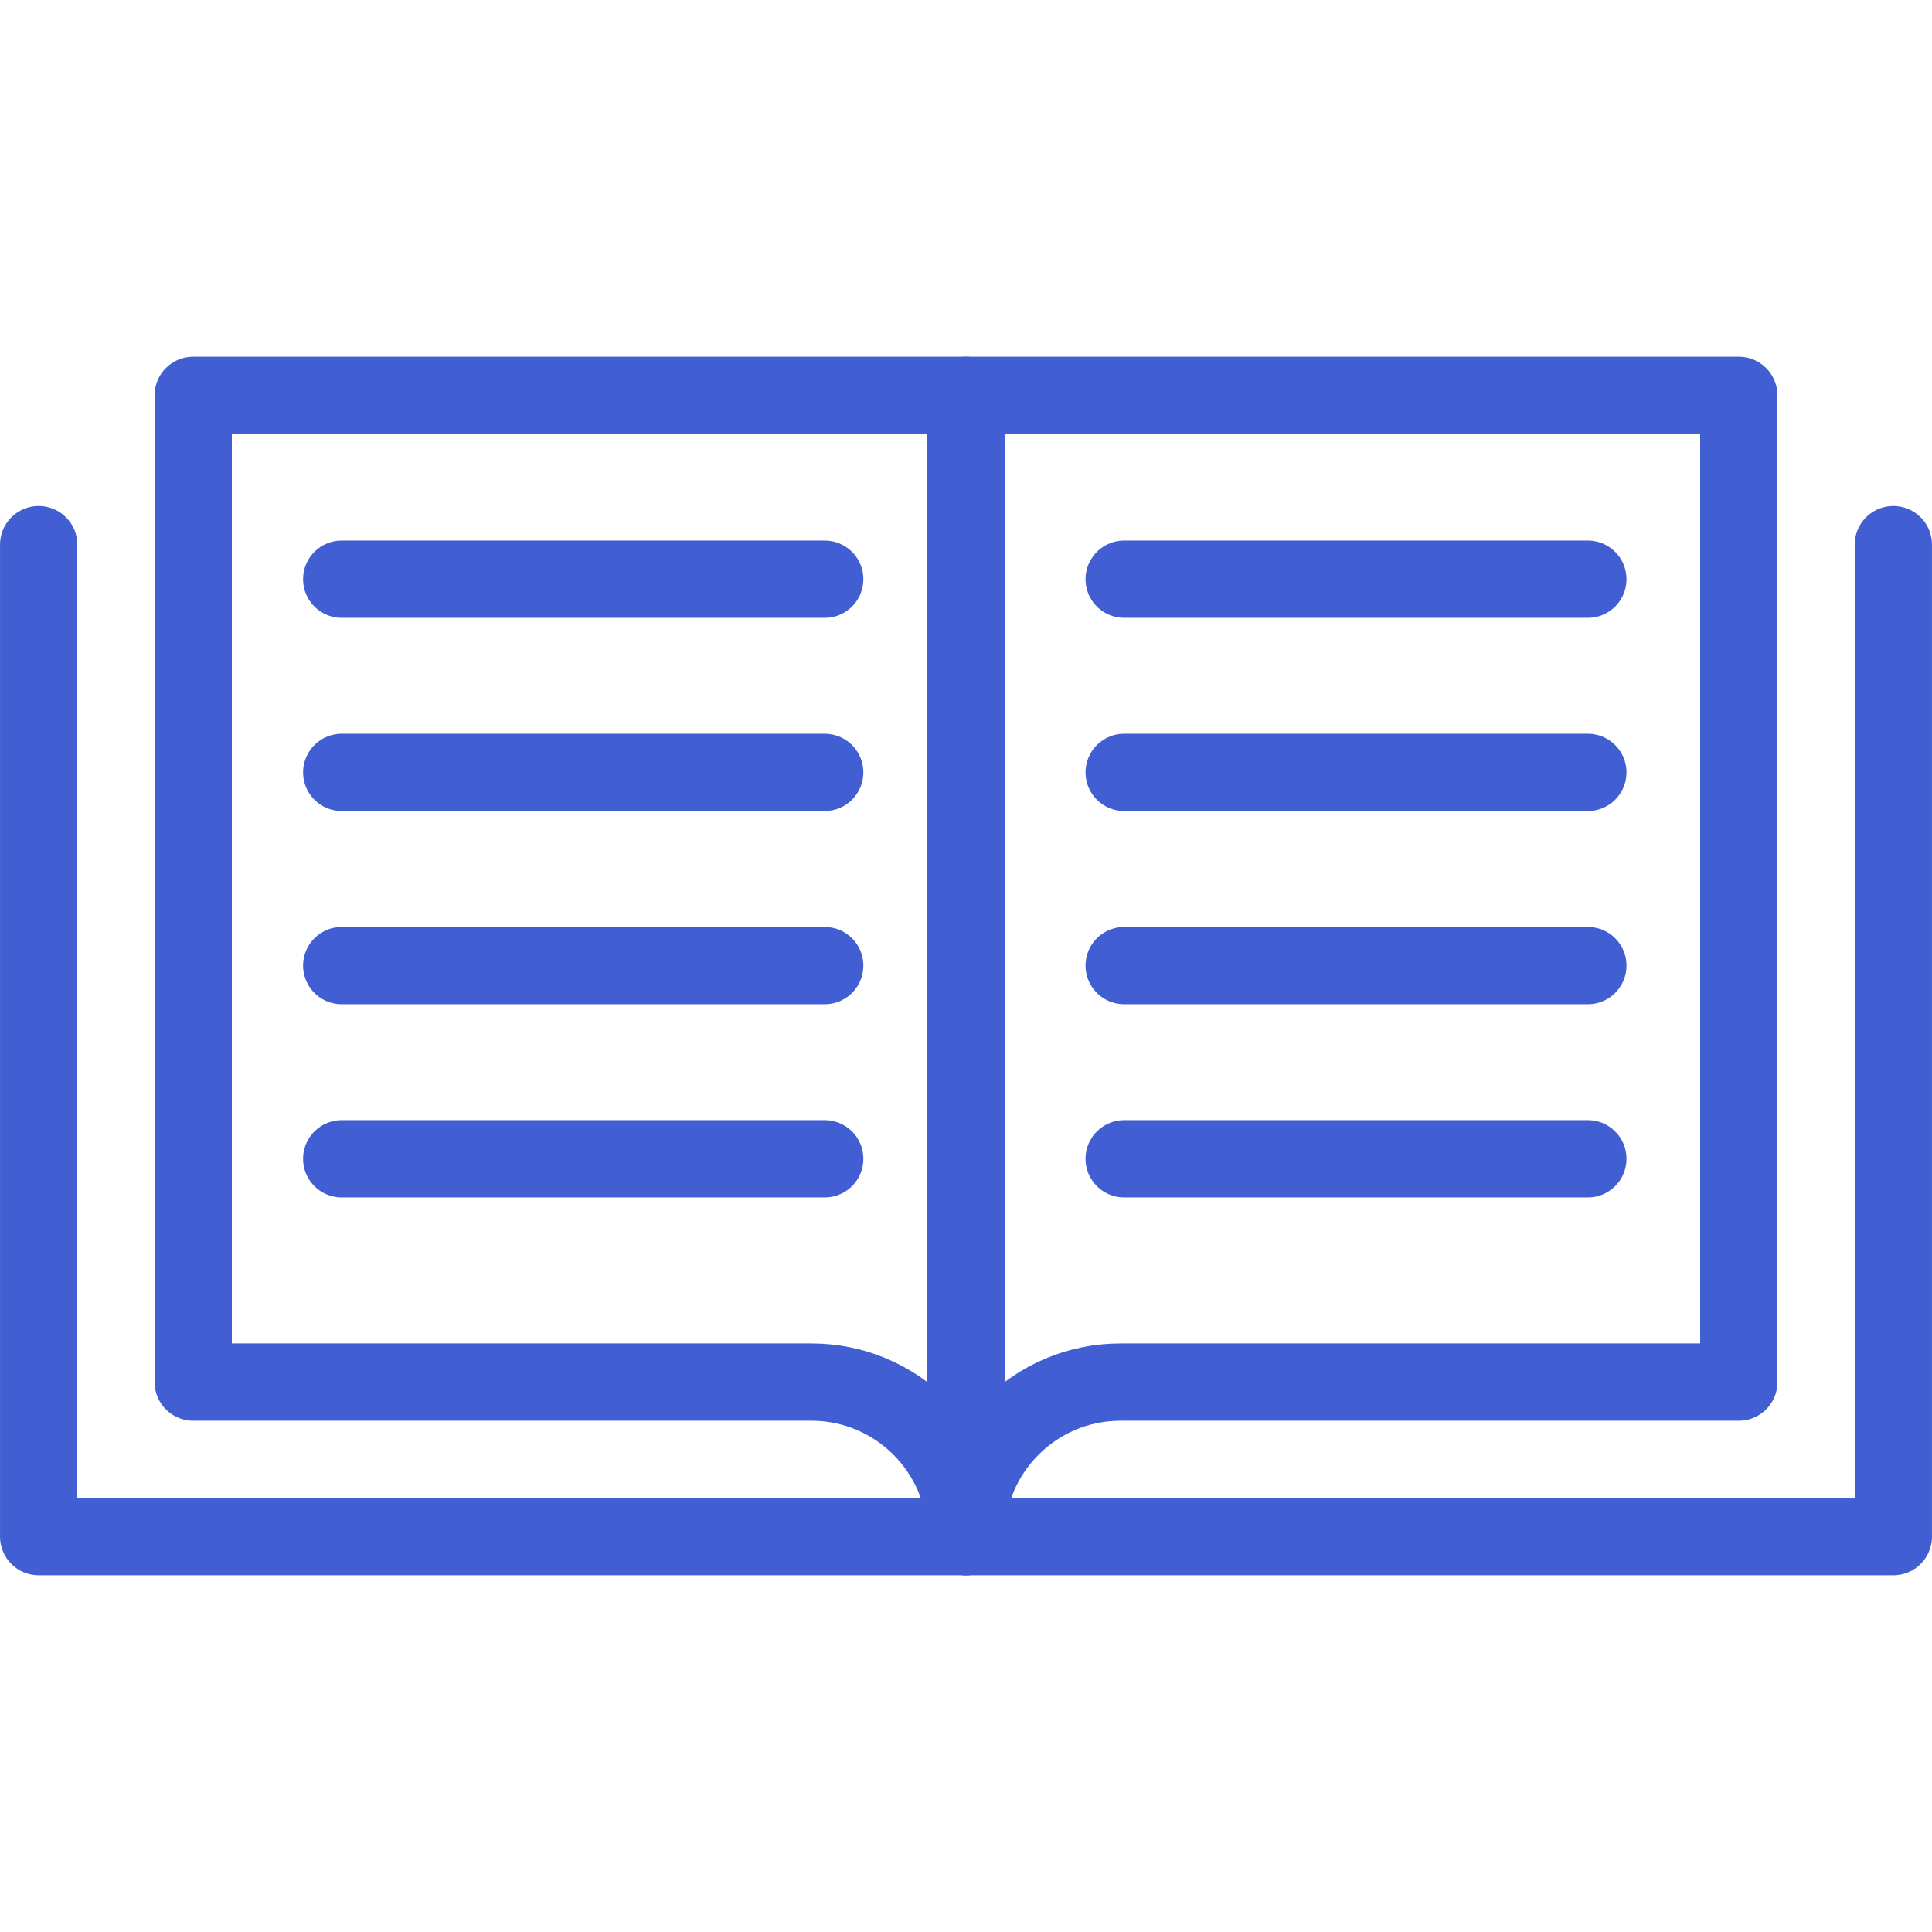 <?xml version="1.0" encoding="UTF-8"?><svg id="b" xmlns="http://www.w3.org/2000/svg" viewBox="0 0 100 100"><defs><style>.d{stroke:#415fd2;stroke-linecap:round;stroke-linejoin:round;stroke-width:4px;}.d,.e{fill:none;}.e{stroke-width:0px;}</style></defs><g id="c"><line class="d" x1="42.687" y1="29.979" x2="17.687" y2="29.979"/><line class="d" x1="42.687" y1="39.979" x2="17.687" y2="39.979"/><line class="d" x1="42.687" y1="49.979" x2="17.687" y2="49.979"/><line class="d" x1="42.687" y1="59.979" x2="17.687" y2="59.979"/><line class="d" x1="82.187" y1="29.979" x2="58.187" y2="29.979"/><line class="d" x1="82.187" y1="39.979" x2="58.187" y2="39.979"/><line class="d" x1="82.187" y1="49.979" x2="58.187" y2="49.979"/><line class="d" x1="82.187" y1="59.979" x2="58.187" y2="59.979"/><path class="d" d="M90,20.464h-40v59.073c0-4.418,3.582-8,8-8h32s0-51.073,0-51.073Z"/><path class="d" d="M10,20.464h40v59.073c0-4.418-3.582-8-8-8H10V20.464Z"/><polyline class="d" points="97.999 28.19 97.999 79.536 2.001 79.536 2.001 28.19"/><rect class="e" width="100" height="100"/></g></svg>